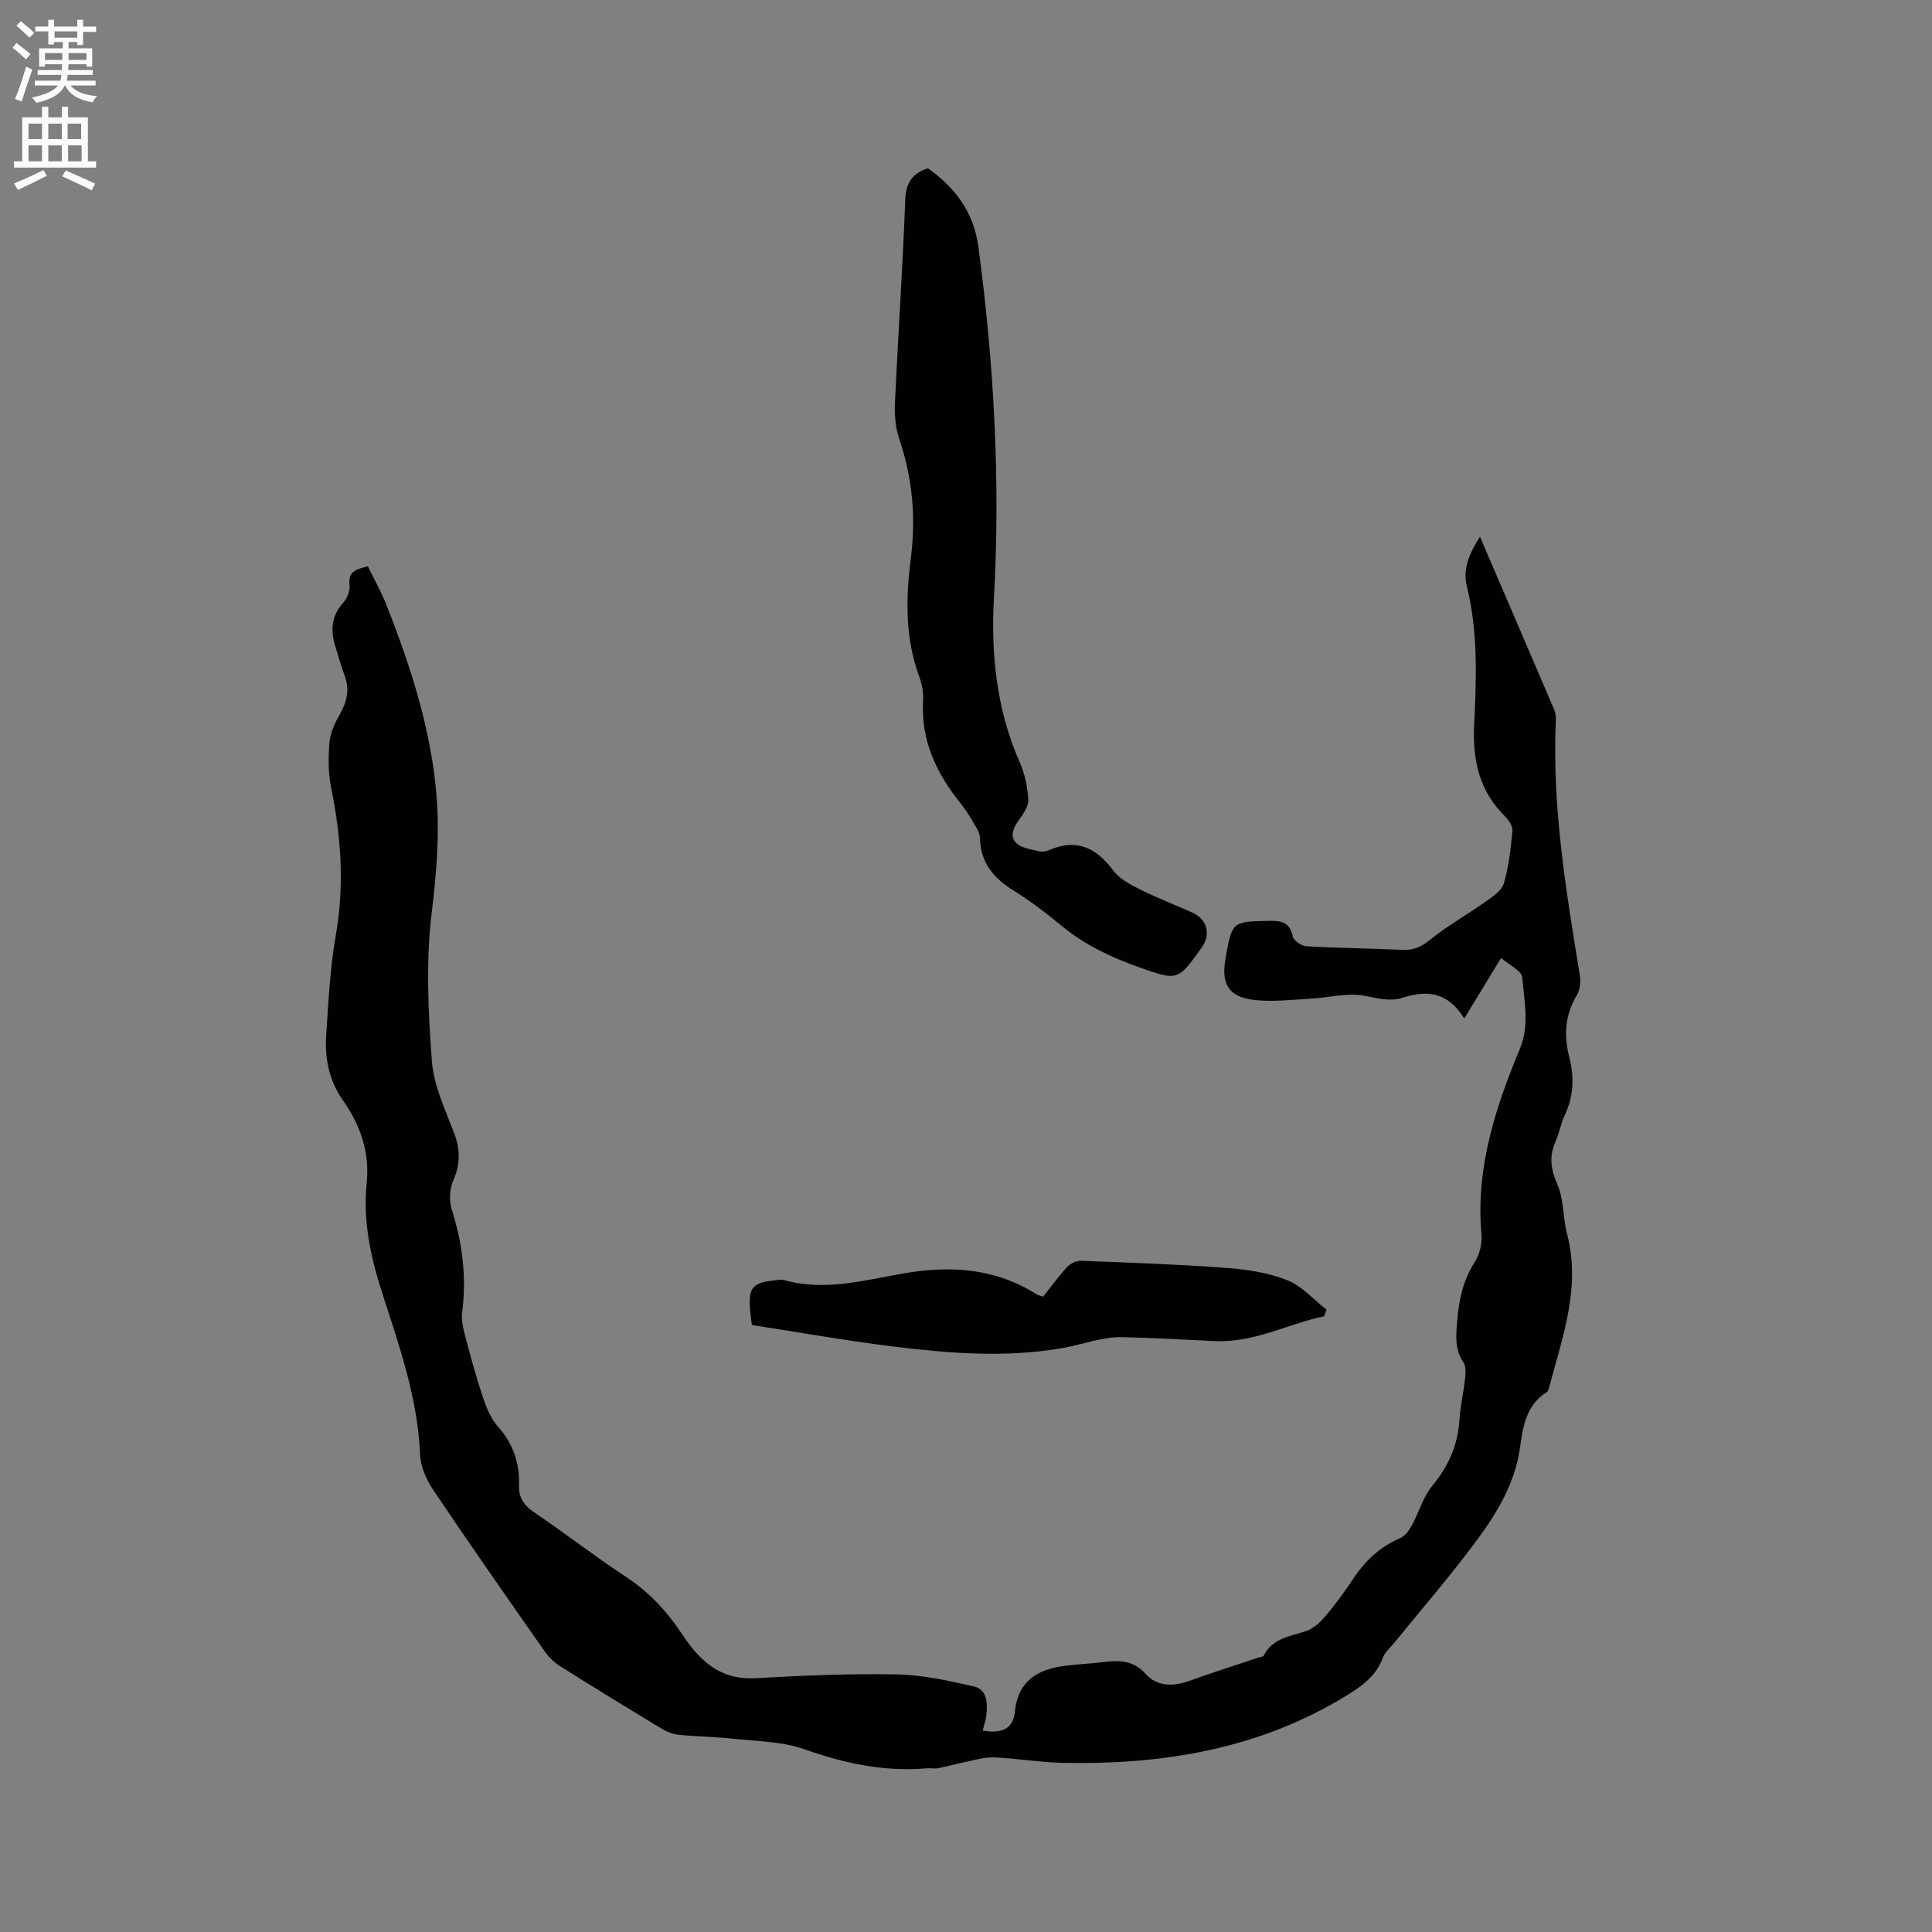 <svg enable-background="new 0 0 400 400" viewBox="0 0 400 400" xmlns="http://www.w3.org/2000/svg"><rect x="0" y="0" width="400" height="400" fill="#808080" stroke="none"/><g fill="#010102"><path d="m76.17 117.26c1.33 2.74 2.79 5.31 3.86 8.04 5.06 12.85 9.32 26.01 10.38 39.82.6 7.85-.06 15.9-1.02 23.75-1.25 10.29-.74 20.55.02 30.75.37 5.03 2.7 9.97 4.55 14.8 1.33 3.48 1.41 6.55-.13 10.01-.77 1.73-.87 4.2-.29 6.03 2.22 6.98 3.09 14.01 2.14 21.29-.2 1.51.19 3.16.58 4.67 1.14 4.3 2.29 8.6 3.7 12.81.72 2.16 1.64 4.45 3.12 6.11 3.17 3.54 4.51 7.57 4.38 12.15-.08 2.64 1.04 4.21 3.19 5.66 6.4 4.34 12.53 9.09 18.99 13.35 4.81 3.17 8.52 7.2 11.65 11.94 1.27 1.93 2.74 3.81 4.45 5.34 3.01 2.7 6.49 3.92 10.76 3.67 9.73-.56 19.49-.97 29.22-.78 5.35.11 10.73 1.3 15.97 2.51 2.7.63 2.77 3.43 2.54 5.82-.11 1.11-.51 2.19-.78 3.31 4.04.66 6.3-.39 6.66-3.86.68-6.65 4.89-8.91 10.67-9.59 2.73-.32 5.49-.48 8.22-.8 3.13-.36 5.8-.17 8.23 2.54 2.39 2.66 5.77 2.6 9.16 1.36 4.66-1.7 9.39-3.18 14.1-4.76.4-.13 1.03-.16 1.16-.44 1.88-3.74 5.67-3.94 8.99-5.16 1.48-.54 2.82-1.85 3.87-3.11 1.98-2.35 3.82-4.83 5.5-7.39 2.5-3.81 5.59-6.81 9.85-8.63 1-.43 1.85-1.57 2.41-2.58 1.49-2.73 2.34-5.93 4.27-8.27 3.38-4.09 5.32-8.5 5.64-13.77.18-2.85.85-5.66 1.15-8.5.12-1.1.2-2.49-.36-3.32-1.83-2.72-1.52-5.54-1.27-8.55.36-4.35 1.18-8.39 3.62-12.16 1.02-1.58 1.57-3.88 1.4-5.76-1.22-13.65 2.85-26.15 7.97-38.45 2.03-4.88.87-9.86.48-14.74-.11-1.37-2.67-2.54-4.38-4.03-2.6 4.26-4.89 8.02-7.63 12.52-3.65-5.8-7.97-5.79-12.83-4.27-2.5.78-4.99.13-7.64-.4-3.69-.74-7.74.4-11.65.6-3.78.2-7.62.67-11.35.24-5.28-.6-6.88-3.24-5.98-8.45 1.36-7.88 1.36-7.78 9.26-7.93 2.58-.05 4.1.47 4.69 3.25.18.86 1.79 1.95 2.8 2.01 6.64.38 13.3.45 19.96.75 2.25.1 3.85-.63 5.65-2.09 3.58-2.89 7.64-5.15 11.4-7.82 1.49-1.06 3.42-2.3 3.88-3.84 1.04-3.5 1.43-7.22 1.78-10.88.09-.95-.74-2.23-1.51-2.99-5.35-5.28-6.76-11.56-6.41-18.99.46-9.59.83-19.27-1.54-28.79-.88-3.52.65-6.85 2.74-10.14 5.2 12.1 10.3 23.95 15.37 35.81.28.66.37 1.46.34 2.18-.81 17.82 2.1 35.29 4.96 52.76.22 1.35.06 3.06-.62 4.19-2.44 4.08-2.72 8.27-1.57 12.76 1.05 4.09.96 8.12-.92 12.05-.82 1.71-1.11 3.66-1.88 5.39-1.39 3.1-1.05 5.78.35 8.96 1.36 3.09 1.11 6.85 1.99 10.2 2.89 10.96-.84 21.11-3.58 31.39-.13.5-.25 1.2-.61 1.42-4.32 2.71-4.94 7.22-5.56 11.61-1.02 7.19-4.63 13.21-8.75 18.82-5.45 7.41-11.51 14.37-17.31 21.52-.8.98-1.89 1.87-2.3 3-1.4 3.88-4.44 5.98-7.75 8-18.02 10.99-37.87 14.22-58.55 13.8-4.75-.1-9.48-.93-14.23-1.13-2.01-.08-4.05.58-6.07.98-1.83.37-3.63.91-5.46 1.25-.82.16-1.7-.04-2.54.04-8.71.74-16.92-1.04-25.15-3.95-4.67-1.65-9.94-1.65-14.96-2.2-3.68-.41-7.41-.43-11.09-.8-1.2-.12-2.46-.62-3.5-1.25-7.07-4.27-14.13-8.58-21.11-12.99-1.29-.81-2.44-2.03-3.32-3.29-7.65-10.94-15.31-21.88-22.76-32.96-1.46-2.17-2.75-4.92-2.85-7.45-.48-11.52-4.18-22.24-7.68-32.99-2.5-7.65-4.21-15.32-3.38-23.36.66-6.4-1.38-12.03-4.89-17.02-3.03-4.31-3.82-8.92-3.48-13.84.46-6.76.78-13.59 1.95-20.24 1.82-10.33 1.16-20.43-.93-30.61-.63-3.07-.62-6.35-.36-9.49.17-1.98 1.13-4 2.14-5.79 1.44-2.55 2.09-5.02 1.05-7.87-.76-2.08-1.37-4.22-2.02-6.35-.98-3.23-.76-6.16 1.66-8.85.83-.92 1.47-2.53 1.33-3.72-.34-2.86 1.45-3.25 3.8-3.84z"/><path d="m192.12 34.85c5.62 3.95 9.49 9.11 10.44 16.21 3.23 24.2 4.59 48.42 3.22 72.89-.64 11.37.54 23.06 5.36 33.92 1.05 2.38 1.6 5.1 1.76 7.7.08 1.34-1.01 2.89-1.89 4.12-1.15 1.6-2.06 3.42-.61 4.84 1.09 1.07 3.07 1.3 4.7 1.72.67.17 1.53.01 2.18-.28 5.69-2.45 9.72-.4 13.23 4.28 1.3 1.74 3.56 2.92 5.59 3.93 3.5 1.75 7.17 3.15 10.74 4.75 3.06 1.37 3.91 4.49 2.02 7.15-5.02 7.08-5.01 7.03-13.19 4.12-5.72-2.04-11.12-4.59-15.85-8.5-3.18-2.63-6.49-5.16-9.99-7.33-4.14-2.57-6.83-5.77-6.93-10.85-.02-.98-.64-2-1.17-2.89-.85-1.46-1.74-2.93-2.8-4.24-5.07-6.27-8.33-13.14-7.81-21.47.1-1.64-.28-3.42-.85-4.98-2.93-8.01-2.73-16.25-1.68-24.46 1.08-8.48.3-16.62-2.44-24.7-.79-2.33-.97-5-.86-7.49.65-13.97 1.61-27.94 2.13-41.91.13-3.52 1.4-5.47 4.7-6.53z"/><path d="m274.13 272.52c-7.62 1.59-14.41 5.56-22.88 5.13-6.26-.32-12.58-.66-18.88-.81-4.12-.1-8.28 1.55-12.44 2.27-11.62 2.02-23.26 1.11-34.83-.31-9.86-1.21-19.65-2.96-29.43-4.47-.18-1.41-.31-2.23-.38-3.07-.36-4.75.5-5.74 5.37-6.21.53-.05 1.1-.19 1.58-.05 8.43 2.41 16.65.07 24.83-1.35 9.76-1.7 18.97-1.09 27.53 4.31.34.22.77.29 1.37.5 1.65-2.07 3.19-4.22 4.97-6.14.66-.71 1.89-1.32 2.84-1.29 10.04.38 20.08.73 30.1 1.47 4.26.32 8.67.99 12.61 2.54 3.05 1.2 5.46 4.02 8.16 6.12-.17.47-.35.92-.52 1.36z"/></g><path d="m2.6 9.9.8-1c.9.7 1.9 1.4 2.9 2.3l-.9 1.1c-1.1-1-2-1.8-2.8-2.4zm.5 10.6c.9-2.1 1.6-4.3 2.3-6.7.4.2.8.4 1.3.6-.7 2.1-1.5 4.3-2.2 6.6zm.3-15.2.9-.9c1 .8 2 1.6 2.8 2.4l-1 1c-.9-.9-1.8-1.7-2.7-2.5zm12.6-1.2h1.2v1.4h2.7v1.1h-2.7v2.7h-1.2v-.6h-1.8v1.3h4.9v3.8h-1.2v-.5h-3.7c0 .4-.1.9-.1 1.2h5.1v1h-5.2c0 .5-.1.9-.2 1.2h6v1h-5.2c1.1 1.3 2.9 2 5.5 2.2-.4.4-.7.8-.9 1.3-2.9-.5-4.8-1.6-5.7-3.5h-.1c-.8 1.7-2.7 2.9-5.9 3.6-.2-.4-.6-.8-.9-1.1 2.8-.6 4.6-1.4 5.4-2.5h-4.8v-1h5.3c.1-.3.2-.7.2-1.2h-4.9v-1h5c0-.4 0-.8.1-1.2h-3.6v.5h-1.2v-3.8h4.9v-1.3h-1.8v.5h-1.2v-2.7h-2.7v-1h2.7v-1.4h1.2v1.4h4.8zm-6.7 8.3h3.6c0-.4 0-.9 0-1.4h-3.6zm1.9-4.6h4.8v-1.3h-4.7v1.3zm6.7 3.2h-3.7v1.4h3.7z" fill="#fcfbfa"/><path d="m8.7 22.1h1.3v2.2h2.8v-2.2h1.3v2.2h4.1v9.1h1.7v1.3h-17v-1.3h1.7v-9.1h4.1zm.3 13.1.7 1.2c-1.8.9-3.8 1.9-6 2.9-.2-.4-.5-.8-.8-1.3 2.3-1 4.4-1.9 6.1-2.8zm-3.1-6.4h2.8v-3.2h-2.8zm0 4.6h2.8v-3.3h-2.8zm4.1-4.6h2.8v-3.2h-2.8zm0 4.6h2.8v-3.3h-2.8zm3.6 1.9c2.1.9 4.1 1.8 6.1 2.7l-.7 1.4c-2.2-1.1-4.2-2-6.1-2.9zm3.2-9.7h-2.8v3.2h2.8zm-2.7 7.8h2.8v-3.3h-2.8z" fill="#fcfbfa"/></svg>